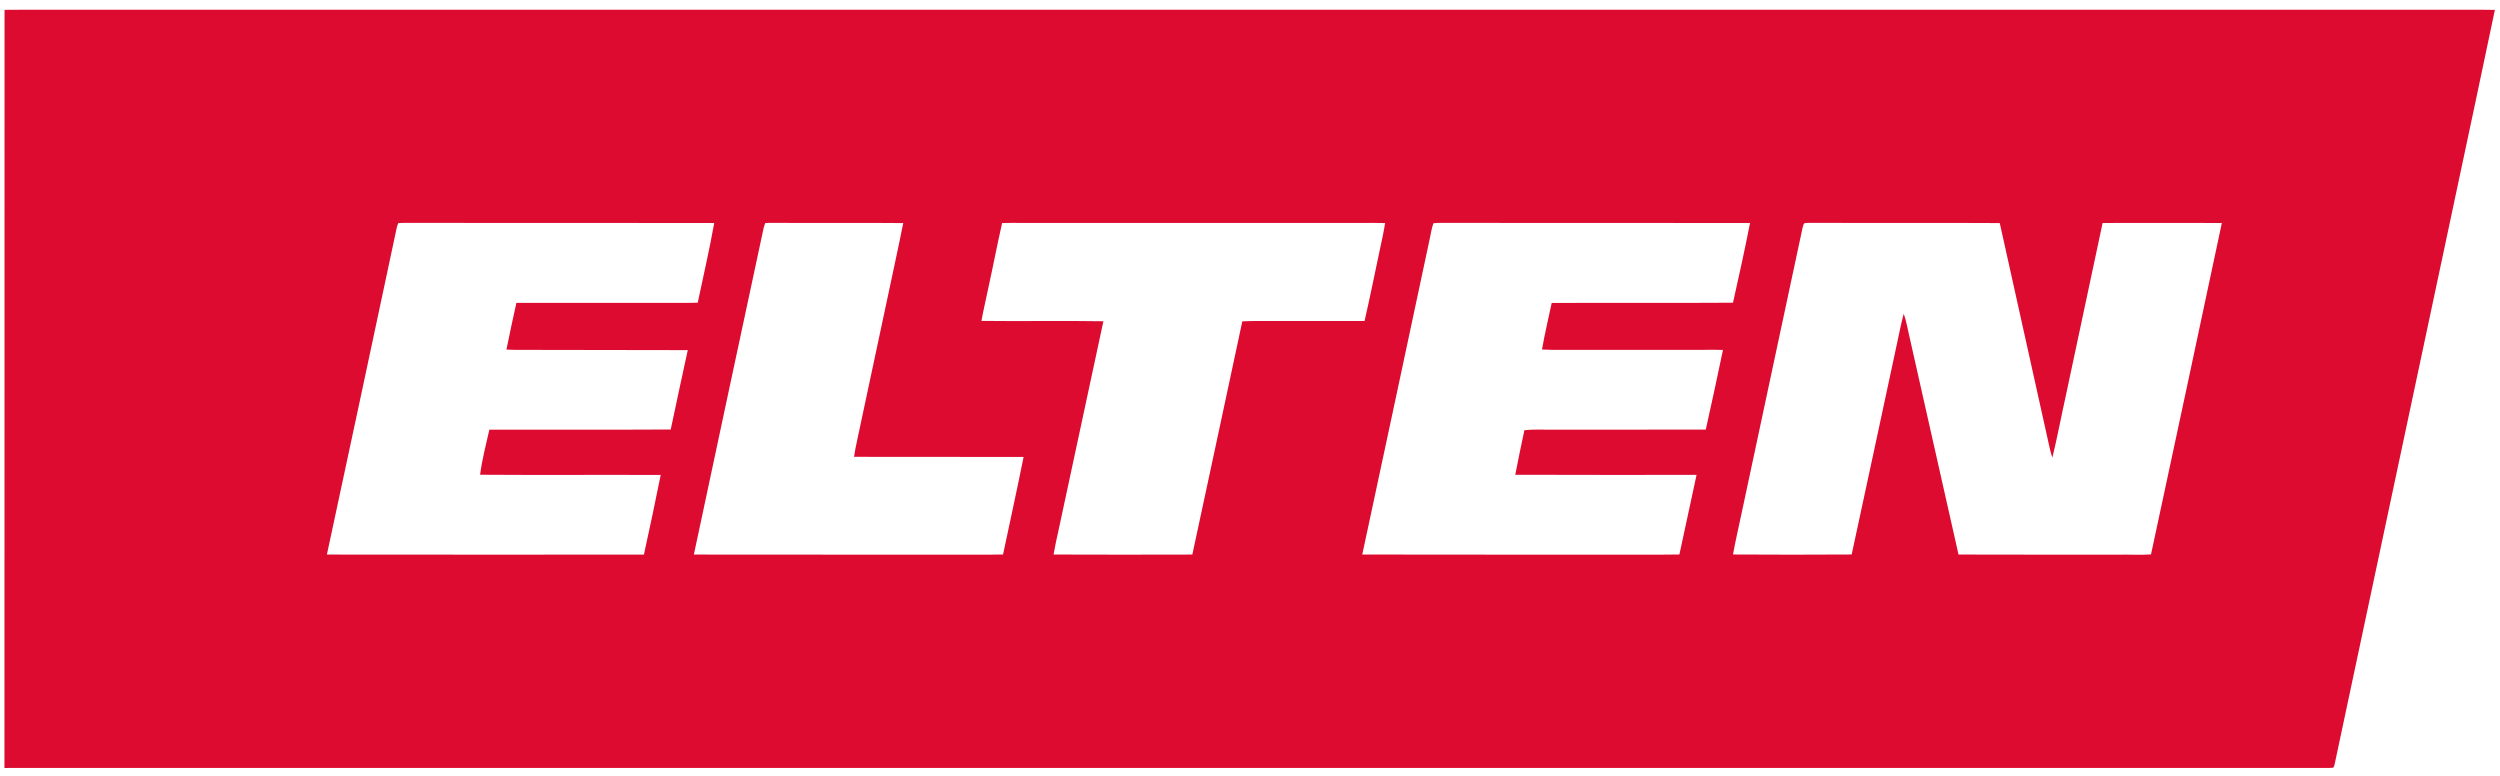 <?xml version="1.0" encoding="UTF-8" standalone="no"?>
<!DOCTYPE svg PUBLIC "-//W3C//DTD SVG 1.1//EN" "http://www.w3.org/Graphics/SVG/1.1/DTD/svg11.dtd">
<svg xmlns="http://www.w3.org/2000/svg" version="1.1" viewBox="0 0 1744 541" width="1744.0pt" height="541.0pt">
<path d="M 0.00 0.00 L 1744.00 0.00 L 1744.00 541.00 L 0.00 541.00 L 0.00 0.00 Z" fill="#ffffff" />
<path d="M 3.17 6.87 C 7.78 6.79 12.39 6.77 17.00 6.79 C 584.00 6.80 1151.00 6.79 1718.00 6.79 C 1725.47 6.83 1732.96 6.69 1740.43 6.90 C 1722.58 92.05 1704.23 177.22 1686.23 262.35 C 1666.97 352.78 1647.77 443.23 1628.53 533.67 C 1628.35 534.39 1628.05 535.02 1627.63 535.58 C 1623.77 535.86 1619.87 535.65 1616.00 535.69 C 1080.32 535.69 544.65 535.69 8.97 535.69 C 7.02 535.69 5.06 535.72 3.11 535.76 C 3.20 359.47 3.07 183.16 3.17 6.87 Z" fill="#dd0b30" />
<path d="M 277.84 155.61 C 280.54 155.39 283.29 155.49 286.00 155.49 C 356.74 155.58 427.50 155.40 498.24 155.58 C 494.92 174.20 490.64 192.66 486.74 211.16 C 481.83 211.32 476.91 211.32 472.00 211.28 C 434.75 211.28 397.49 211.29 360.24 211.27 C 357.83 222.12 355.47 232.98 353.30 243.87 C 359.53 244.19 365.76 244.06 372.00 244.08 C 407.93 244.15 443.86 244.21 479.79 244.25 C 475.82 262.70 471.74 281.14 467.90 299.62 C 425.73 299.87 383.54 299.67 341.38 299.72 C 339.03 310.12 336.28 320.60 334.92 331.18 C 376.91 331.47 418.92 331.16 460.91 331.33 C 457.13 349.87 453.32 368.42 449.20 386.89 C 375.48 386.92 301.76 386.97 228.04 386.86 C 244.31 310.97 260.66 234.89 276.74 158.97 C 277.02 157.81 277.39 156.69 277.84 155.61 Z" fill="#ffffff" />
<path d="M 533.85 155.61 C 535.57 155.47 537.26 155.47 538.99 155.47 C 569.35 155.64 599.74 155.33 630.10 155.62 C 628.06 166.27 625.66 176.85 623.46 187.46 C 615.61 224.00 607.93 260.56 600.09 297.10 C 598.67 304.34 596.81 311.39 595.78 318.68 C 635.20 318.82 674.63 318.62 714.06 318.78 C 709.51 341.49 704.51 364.14 699.73 386.81 C 696.49 386.90 693.24 386.94 690.00 386.93 C 621.35 386.86 552.69 387.00 484.04 386.86 C 500.21 310.77 516.45 235.02 532.73 158.98 C 533.02 157.82 533.39 156.70 533.85 155.61 Z" fill="#ffffff" />
<path d="M 699.08 155.59 C 703.72 155.40 708.36 155.53 713.00 155.51 C 791.67 155.51 870.33 155.51 949.00 155.51 C 954.75 155.51 960.50 155.43 966.25 155.61 C 965.24 162.28 963.70 168.76 962.33 175.37 C 958.86 191.56 955.63 207.82 951.92 223.95 C 931.62 224.01 911.31 223.90 891.00 223.95 C 882.85 224.02 874.76 223.75 866.64 224.17 C 855.15 278.43 843.35 332.63 831.78 386.86 C 799.51 386.93 767.23 386.99 734.96 386.84 C 735.88 381.29 737.14 375.83 738.34 370.34 C 748.79 321.60 759.27 272.86 769.73 224.11 C 741.39 223.64 713.01 224.21 684.66 223.86 C 686.06 216.02 687.95 208.29 689.53 200.49 C 692.83 185.55 695.68 170.50 699.08 155.59 Z" fill="#ffffff" />
<path d="M 999.95 155.73 C 1002.93 155.37 1006.01 155.50 1009.00 155.49 C 1079.60 155.58 1150.23 155.41 1220.82 155.58 C 1217.20 174.17 1213.07 192.69 1208.94 211.17 C 1166.78 211.48 1124.61 211.11 1082.46 211.35 C 1080.21 222.17 1077.55 232.94 1075.71 243.83 C 1080.80 244.12 1085.90 244.10 1091.00 244.07 C 1123.00 244.07 1155.00 244.07 1187.00 244.07 C 1191.99 243.98 1196.96 243.91 1201.94 244.12 C 1198.06 262.67 1194.11 281.21 1189.94 299.70 C 1153.63 299.78 1117.31 299.70 1081.00 299.73 C 1075.07 299.78 1069.33 299.45 1063.42 300.11 C 1061.21 310.45 1059.04 320.81 1057.06 331.20 C 1099.21 331.40 1141.38 331.24 1183.52 331.28 C 1179.55 349.79 1175.58 368.31 1171.55 386.81 C 1163.37 387.02 1155.18 386.88 1147.00 386.92 C 1081.44 386.87 1015.86 387.01 950.31 386.84 C 966.03 313.46 981.78 240.09 997.36 166.67 C 998.16 163.04 998.71 159.24 999.95 155.73 Z" fill="#ffffff" />
<path d="M 1259.07 155.64 C 1261.69 155.33 1264.38 155.49 1267.00 155.49 C 1309.68 155.61 1352.37 155.37 1395.03 155.61 C 1406.61 207.90 1418.24 260.18 1429.84 312.46 C 1430.36 314.77 1430.98 317.03 1431.72 319.27 C 1435.20 305.04 1437.88 290.59 1441.07 276.28 C 1449.62 236.04 1458.16 195.78 1466.78 155.55 C 1494.51 155.49 1522.23 155.47 1549.96 155.56 C 1533.59 232.64 1517.10 309.72 1500.54 386.76 C 1493.02 387.26 1485.53 386.79 1478.00 386.92 C 1440.76 386.87 1403.50 387.01 1366.26 386.85 C 1354.79 336.22 1343.42 285.48 1332.02 234.83 C 1330.78 229.45 1329.89 224.13 1328.05 218.90 C 1326.20 225.44 1325.03 232.02 1323.56 238.67 C 1312.93 288.04 1302.45 337.46 1291.73 386.81 C 1264.14 386.98 1236.53 386.99 1208.93 386.81 C 1210.69 377.13 1212.95 367.55 1214.96 357.92 C 1229.01 291.70 1243.31 225.48 1257.39 159.29 C 1257.81 158.18 1257.84 156.09 1259.07 155.64 Z" fill="#ffffff" />
</svg>